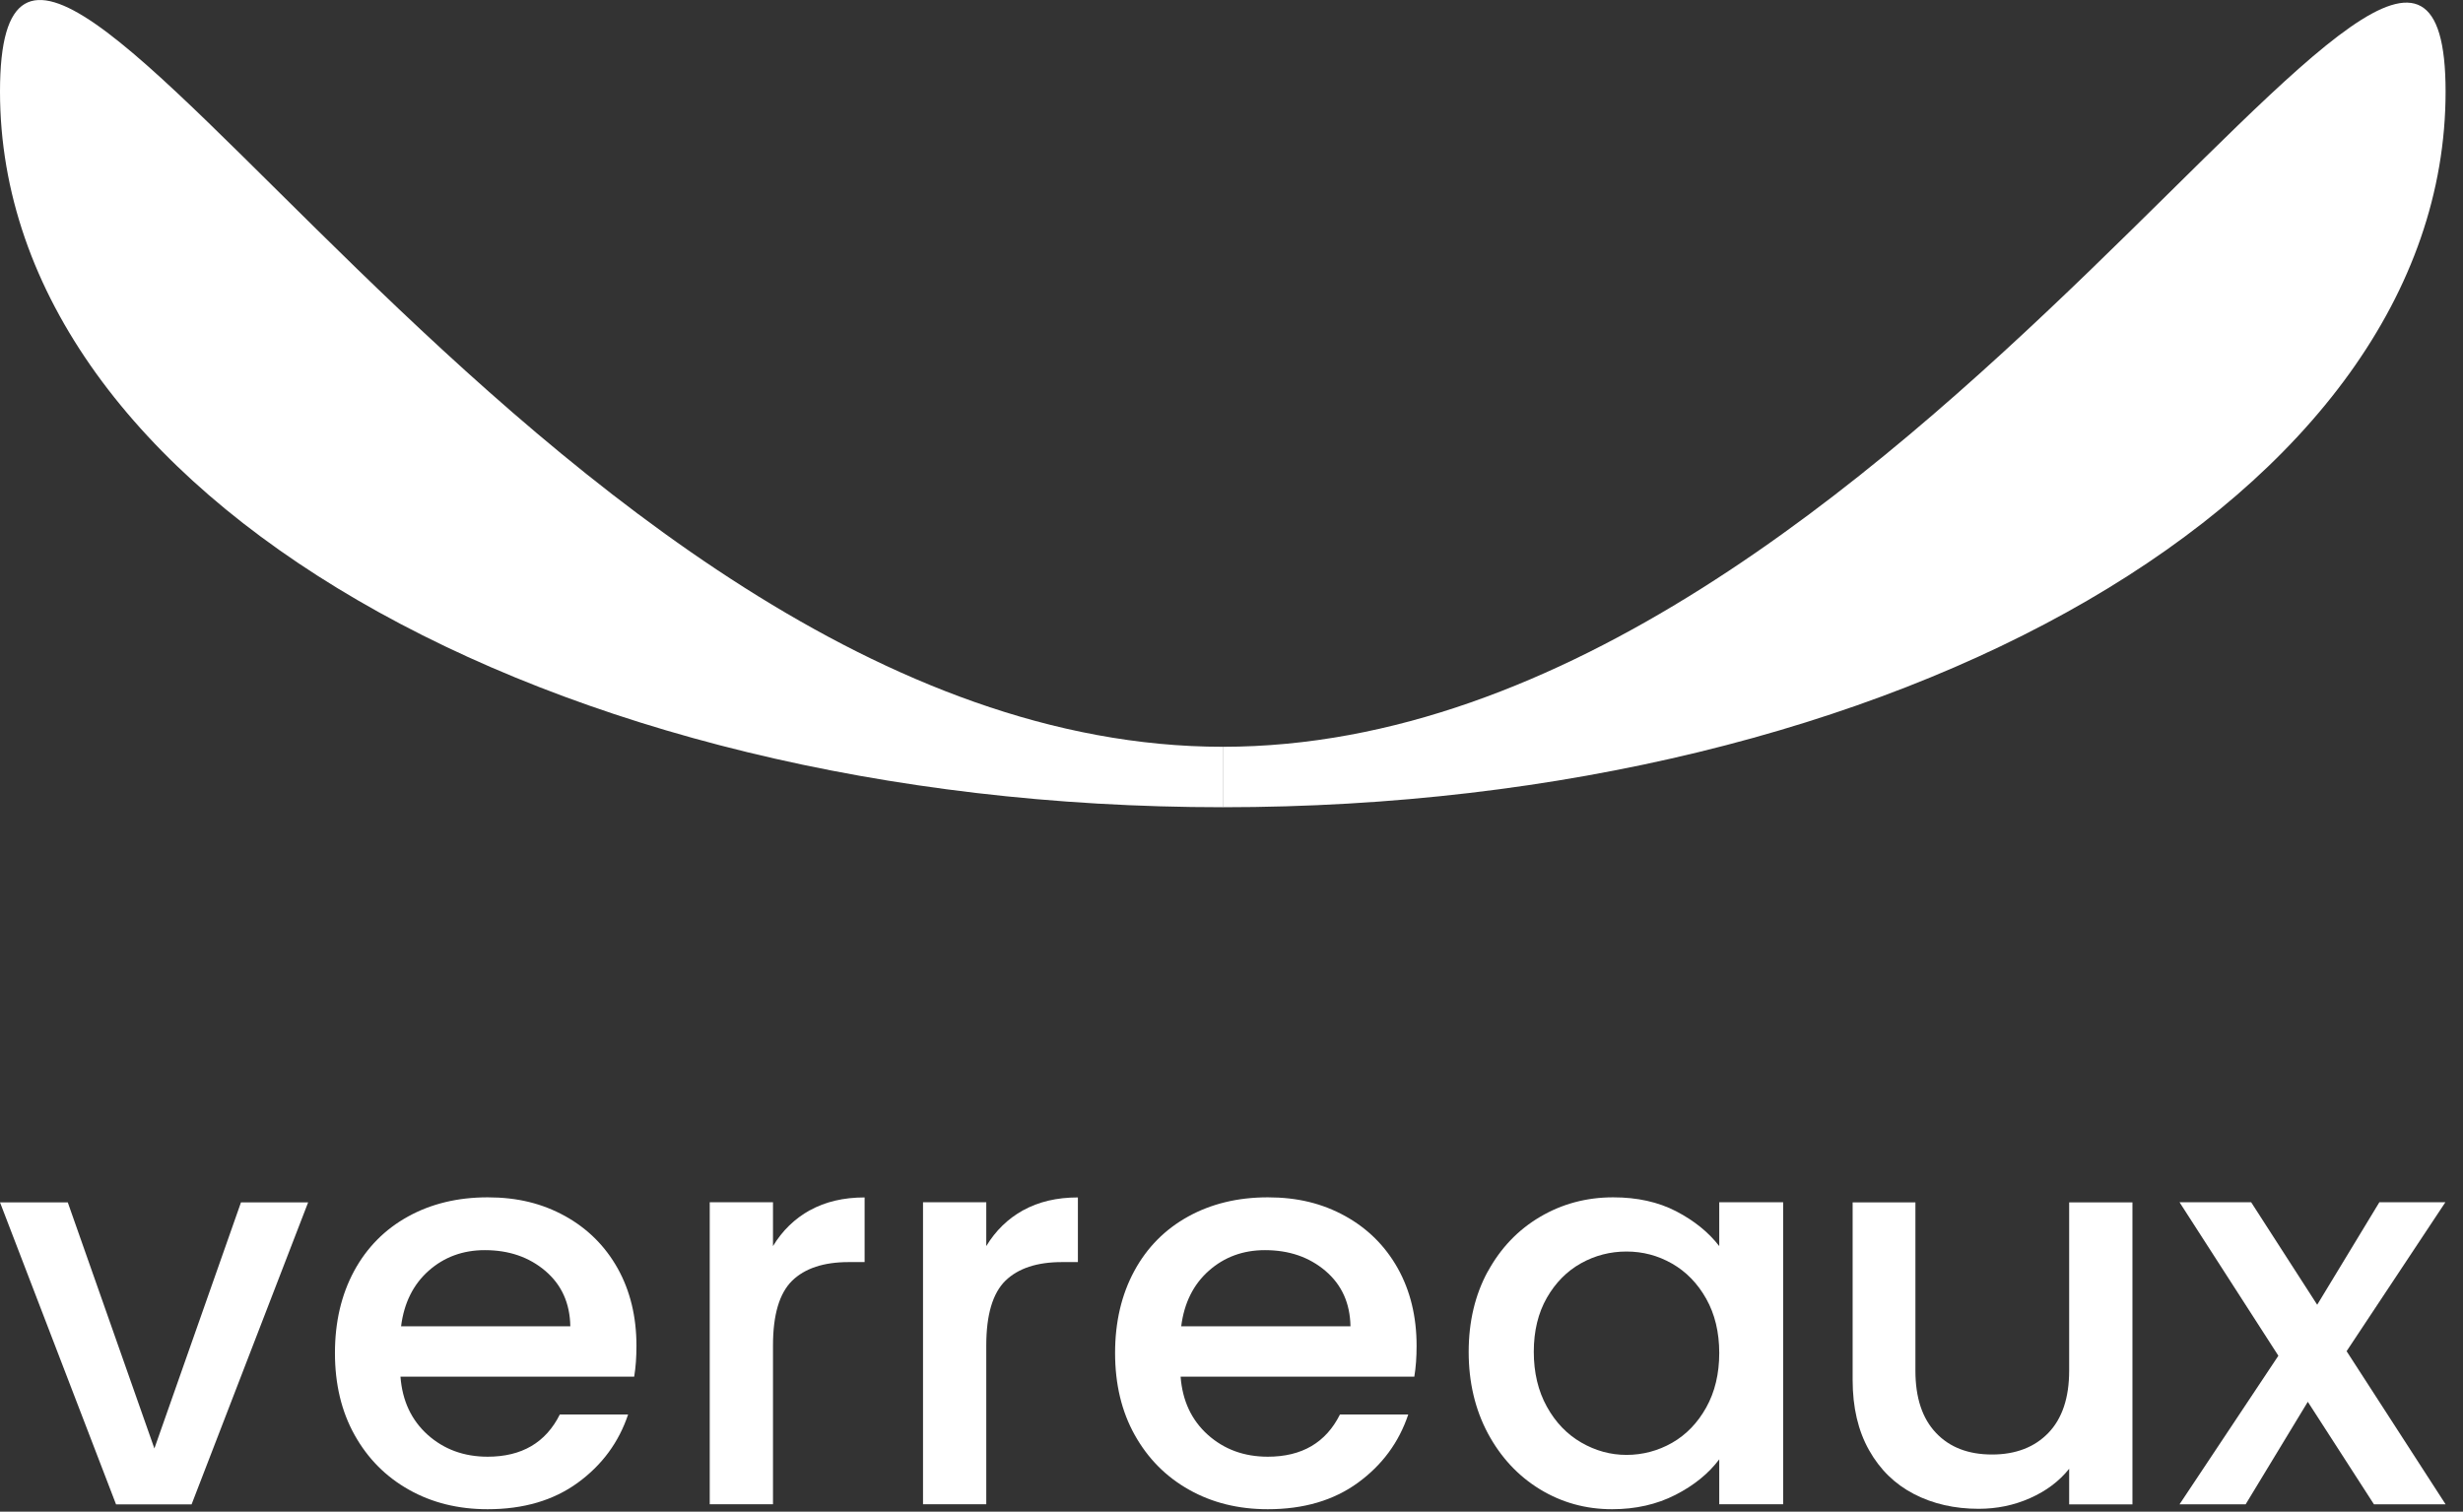<?xml version="1.0" encoding="utf-8"?>
<svg xmlns="http://www.w3.org/2000/svg" fill="none" height="100%" overflow="visible" preserveAspectRatio="none" style="display: block;" viewBox="0 0 101 62" width="100%">
<rect x="0" y="0" width="101" height="62" fill="#333333" stroke="none"/>
<g id="Frame 108">
<g id="Verreaux icon">
<path d="M50.143 33.108C77.835 33.108 100.286 20.283 100.286 3.755C100.286 -12.457 78.052 30.629 50.143 30.629" fill="white" id="Vector"/>
<path d="M50.143 33.108C22.451 33.108 0 20.283 0 3.754C0 -12.774 22.234 30.629 50.143 30.629" fill="white" id="Vector_2"/>
</g>
<g id="Verreaux text">
<path d="M96.233 55.428L100.286 61.698H97.348L94.636 57.494L92.087 61.698H89.376L93.429 55.605L89.376 49.31H92.313L95.021 53.514L97.57 49.31H100.277L96.224 55.423L96.233 55.428Z" fill="white" id="Vector_3"/>
<path d="M87.445 49.314V61.702H84.85V60.241C84.441 60.753 83.906 61.153 83.246 61.446C82.585 61.739 81.883 61.883 81.14 61.883C80.153 61.883 79.268 61.681 78.486 61.277C77.705 60.872 77.091 60.274 76.644 59.478C76.196 58.682 75.971 57.725 75.971 56.599V49.314H78.545V56.215C78.545 57.325 78.825 58.175 79.389 58.769C79.949 59.363 80.718 59.656 81.687 59.656C82.656 59.656 83.43 59.358 83.998 58.769C84.566 58.179 84.85 57.325 84.85 56.215V49.314H87.445Z" fill="white" id="Vector_4"/>
<path d="M61.015 52.144C61.538 51.187 62.252 50.44 63.155 49.908C64.057 49.376 65.056 49.108 66.151 49.108C67.137 49.108 67.998 49.298 68.737 49.681C69.473 50.065 70.062 50.539 70.501 51.109V49.31H73.121V61.697H70.501V59.854C70.062 60.439 69.46 60.926 68.7 61.314C67.939 61.702 67.074 61.9 66.105 61.9C65.027 61.9 64.041 61.627 63.142 61.079C62.248 60.53 61.538 59.767 61.011 58.785C60.489 57.803 60.226 56.69 60.226 55.448C60.226 54.206 60.489 53.101 61.011 52.144H61.015ZM69.966 53.266C69.611 52.635 69.143 52.156 68.566 51.826C67.989 51.496 67.367 51.331 66.698 51.331C66.03 51.331 65.407 51.492 64.83 51.814C64.254 52.136 63.786 52.61 63.431 53.229C63.075 53.852 62.896 54.59 62.896 55.444C62.896 56.298 63.075 57.049 63.431 57.692C63.786 58.336 64.258 58.827 64.843 59.165C65.428 59.503 66.046 59.672 66.698 59.672C67.35 59.672 67.989 59.507 68.566 59.177C69.143 58.847 69.611 58.364 69.966 57.729C70.321 57.094 70.501 56.347 70.501 55.493C70.501 54.64 70.321 53.897 69.966 53.266Z" fill="white" id="Vector_5"/>
<path d="M57.998 56.463H48.413C48.488 57.453 48.86 58.245 49.529 58.847C50.197 59.445 51.016 59.746 51.99 59.746C53.385 59.746 54.371 59.169 54.948 58.014H57.748C57.368 59.152 56.682 60.085 55.688 60.811C54.693 61.537 53.461 61.9 51.986 61.9C50.786 61.9 49.712 61.636 48.764 61.103C47.815 60.571 47.072 59.821 46.532 58.855C45.993 57.89 45.726 56.768 45.726 55.493C45.726 54.219 45.989 53.101 46.512 52.132C47.034 51.166 47.774 50.42 48.722 49.896C49.671 49.372 50.761 49.108 51.99 49.108C53.218 49.108 54.23 49.364 55.153 49.871C56.081 50.383 56.799 51.096 57.317 52.016C57.831 52.936 58.09 53.996 58.09 55.197C58.09 55.663 58.061 56.079 57.998 56.455V56.463ZM55.379 54.396C55.362 53.452 55.023 52.697 54.355 52.127C53.686 51.558 52.859 51.274 51.873 51.274C50.978 51.274 50.21 51.554 49.575 52.115C48.939 52.676 48.559 53.439 48.438 54.396H55.383H55.379Z" fill="white" id="Vector_6"/>
<path d="M41.957 49.64C42.588 49.289 43.336 49.112 44.201 49.112V51.764H43.541C42.525 51.764 41.752 52.02 41.23 52.527C40.708 53.039 40.444 53.922 40.444 55.18V61.697H37.85V49.31H40.444V51.108C40.825 50.477 41.33 49.986 41.957 49.636V49.64Z" fill="white" id="Vector_7"/>
<path d="M33.211 49.64C33.842 49.289 34.59 49.112 35.455 49.112V51.764H34.795C33.779 51.764 33.006 52.02 32.484 52.527C31.962 53.039 31.698 53.922 31.698 55.18V61.697H29.104V49.31H31.698V51.108C32.079 50.477 32.584 49.986 33.211 49.636V49.64Z" fill="white" id="Vector_8"/>
<path d="M26.007 56.463H16.422C16.497 57.453 16.869 58.245 17.537 58.847C18.206 59.445 19.025 59.746 19.998 59.746C21.394 59.746 22.38 59.169 22.957 58.014H25.757C25.376 59.152 24.691 60.085 23.697 60.811C22.702 61.537 21.469 61.9 19.994 61.9C18.795 61.9 17.721 61.636 16.773 61.103C15.824 60.571 15.08 59.821 14.541 58.855C14.002 57.89 13.735 56.768 13.735 55.493C13.735 54.219 13.998 53.101 14.52 52.132C15.043 51.166 15.782 50.42 16.731 49.896C17.679 49.372 18.77 49.108 19.998 49.108C21.227 49.108 22.238 49.364 23.162 49.871C24.089 50.383 24.808 51.096 25.326 52.016C25.84 52.936 26.099 53.996 26.099 55.197C26.099 55.663 26.07 56.079 26.007 56.455V56.463ZM23.387 54.396C23.371 53.452 23.032 52.697 22.364 52.127C21.695 51.558 20.868 51.274 19.881 51.274C18.987 51.274 18.218 51.554 17.583 52.115C16.948 52.676 16.568 53.439 16.447 54.396H23.392H23.387Z" fill="white" id="Vector_9"/>
<path d="M6.331 59.408L9.882 49.314H12.636L7.856 61.702H4.759L0 49.314H2.779L6.331 59.408Z" fill="white" id="Vector_10"/>
</g>
</g>
</svg>